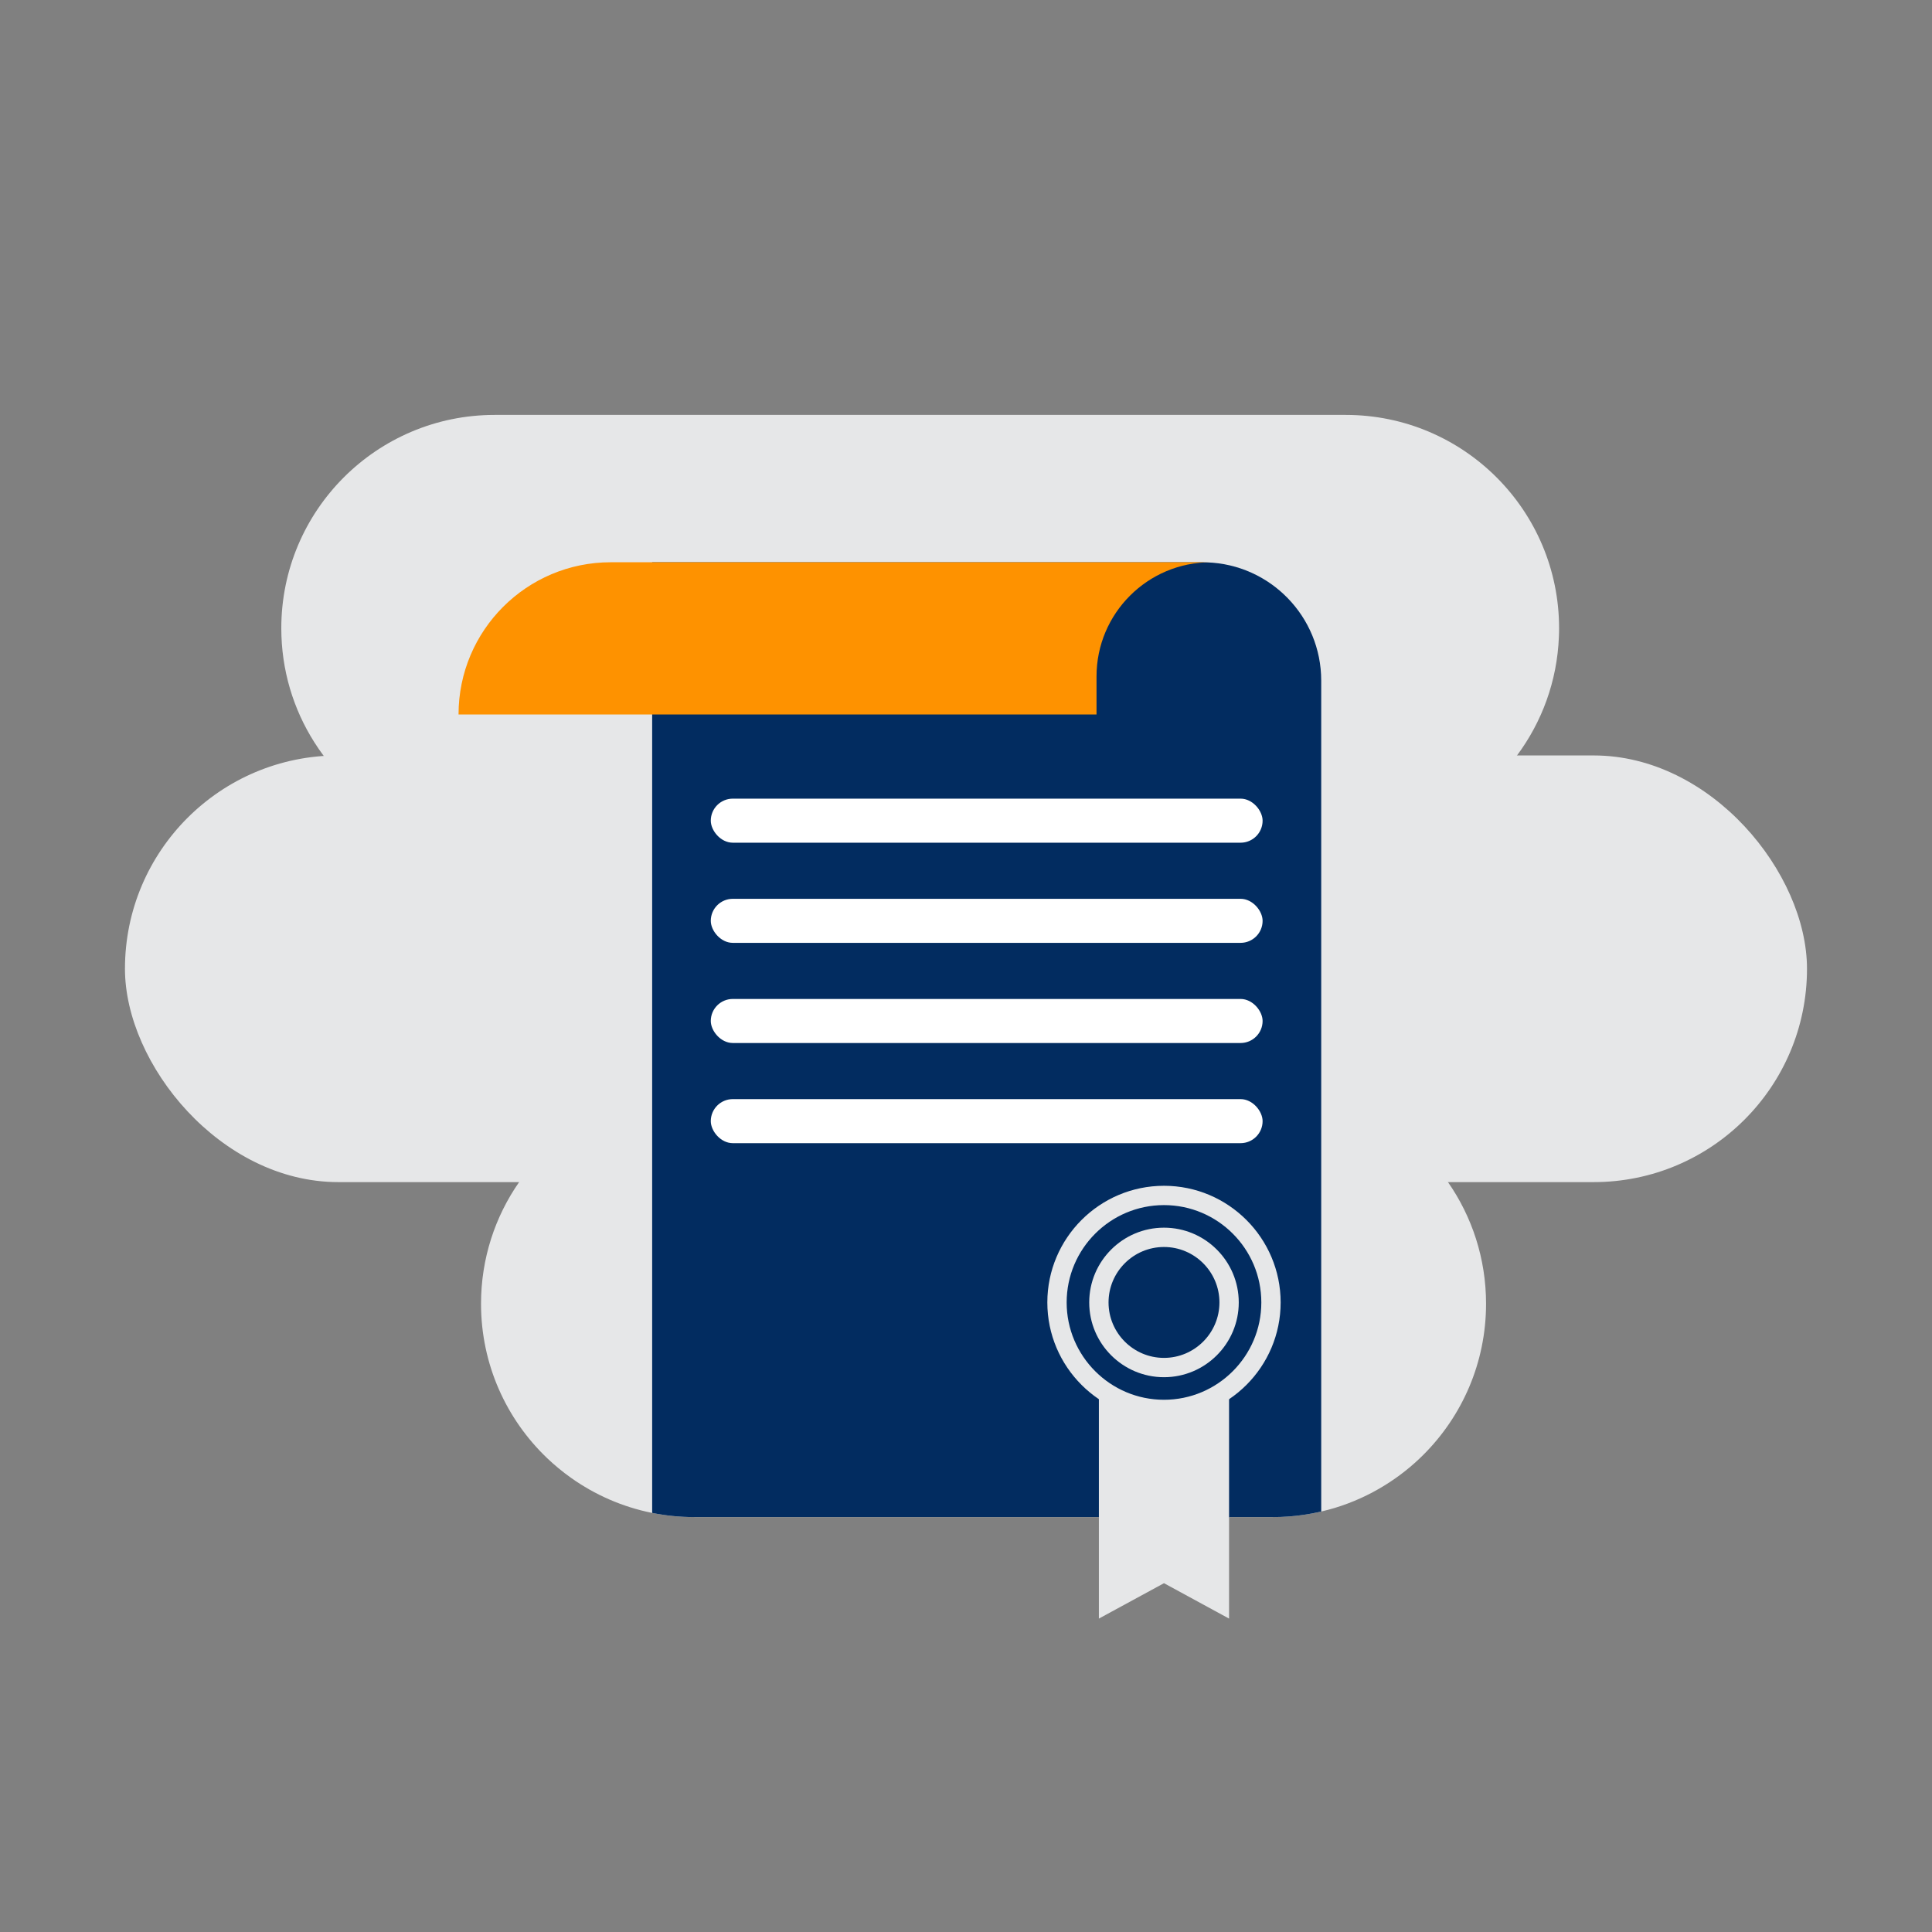<?xml version="1.0" encoding="UTF-8"?>
<svg id="Layer_1" data-name="Layer 1" xmlns="http://www.w3.org/2000/svg" viewBox="0 0 500 500">
  <rect x="0" y="0" width="500" height="500" fill="#808080" stroke="none"/>
  <defs>
    <style>
      .cls-1 {
        fill: #fff;
      }

      .cls-2 {
        fill: #fe9200;
      }

      .cls-3 {
        fill: #022c60;
      }

      .cls-4 {
        fill: #e6e7e8;
      }
    </style>
  </defs>
  <g>
    <g>
      <path class="cls-4" d="M384.59,337.41c0,15.24-6.18,29.05-16.17,39.04-3,3-6.35,5.66-9.98,7.91-4.03,2.5-8.41,4.5-13.04,5.9-1.14.34-2.3.65-3.47.92-1.49.35-3,.64-4.53.86-2.62.38-5.3.58-8.02.58h-149.68c-3.74,0-7.39-.37-10.92-1.08-7.7-1.54-14.82-4.69-21-9.08-2.2-1.56-4.28-3.28-6.22-5.13-10.52-10.06-17.07-24.22-17.07-39.92,0-11.7,3.64-22.56,9.86-31.49,1.88-2.7,3.99-5.23,6.31-7.55.3-.3.59-.59.9-.88,1.94-1.85,4.02-3.57,6.22-5.13,6.18-4.39,13.3-7.54,21-9.08,3.53-.71,7.18-1.08,10.92-1.08h149.68c2.72,0,5.4.2,8.02.58,1.53.22,3.04.51,4.53.86,1.17.27,2.33.58,3.47.92,4.63,1.4,9.01,3.4,13.04,5.9,6.43,3.99,11.98,9.26,16.29,15.46,6.22,8.93,9.86,19.79,9.86,31.49Z"/>
      <path class="cls-4" d="M72.8,162.59c0-15.24,6.18-29.05,16.17-39.04,9.99-9.99,23.8-16.17,39.04-16.17h220.27c30.49,0,55.21,24.72,55.21,55.21,0,.74-.01,1.49-.05,2.22-.45,11.48-4.41,22.06-10.84,30.7-.51.69-1.04,1.37-1.6,2.04-1.15,1.42-2.38,2.78-3.68,4.08-9.99,9.99-23.79,16.17-39.04,16.17h-220.27c-17.22,0-32.6-7.89-42.71-20.25-.52-.62-1.02-1.26-1.51-1.91-.86-1.15-1.68-2.33-2.44-3.54-5.42-8.54-8.55-18.66-8.55-29.51Z"/>
    </g>
    <rect class="cls-4" x="32.35" y="195.5" width="435.31" height="110.42" rx="55.21" ry="55.21" transform="translate(500 501.43) rotate(-180)"/>
  </g>
  <path class="cls-3" d="M341.93,176.15v215.03c-1.49.35-3,.64-4.53.86-2.62.38-5.3.58-8.02.58h-11.3v.18h-33.69v-.18h-104.69c-3.74,0-7.39-.37-10.92-1.08v-246.02h142.52c.31,0,.62.01.93.02.02-.01.04-.01.06,0,16.45.52,29.64,14.02,29.64,30.61Z"/>
  <path class="cls-2" d="M313.33,145.51c-16.32,0-29.55,13.23-29.55,29.55v9.85H118.67c0-21.76,17.64-39.4,39.4-39.4h155.26Z"/>
  <g>
    <path class="cls-4" d="M301.24,356.42c-10.67,0-19.35-8.68-19.35-19.35s8.68-19.35,19.35-19.35,19.35,8.68,19.35,19.35-8.68,19.35-19.35,19.35ZM301.24,322.72c-7.91,0-14.35,6.44-14.35,14.35s6.44,14.35,14.35,14.35,14.35-6.44,14.35-14.35-6.44-14.35-14.35-14.35Z"/>
    <path class="cls-4" d="M301.24,367.26c-16.65,0-30.19-13.54-30.19-30.19s13.54-30.19,30.19-30.19,30.19,13.54,30.19,30.19-13.54,30.19-30.19,30.19ZM301.24,311.88c-13.89,0-25.19,11.3-25.19,25.19s11.3,25.19,25.19,25.19,25.19-11.3,25.19-25.19-11.3-25.19-25.19-25.19Z"/>
    <polygon class="cls-4" points="318.08 361.13 318.08 418.89 301.24 409.73 284.39 418.89 284.39 361.13 289.85 362.31 289.86 362.31 301.24 364.76 312.63 362.3 312.65 362.3 318.08 361.13"/>
  </g>
  <rect class="cls-1" x="183.95" y="206.69" width="142.81" height="11.4" rx="5.7" ry="5.7"/>
  <rect class="cls-1" x="183.95" y="232.61" width="142.81" height="11.4" rx="5.7" ry="5.7"/>
  <rect class="cls-1" x="183.95" y="258.53" width="142.81" height="11.4" rx="5.7" ry="5.7"/>
  <rect class="cls-1" x="183.95" y="284.45" width="142.81" height="11.4" rx="5.7" ry="5.7"/>
</svg>
